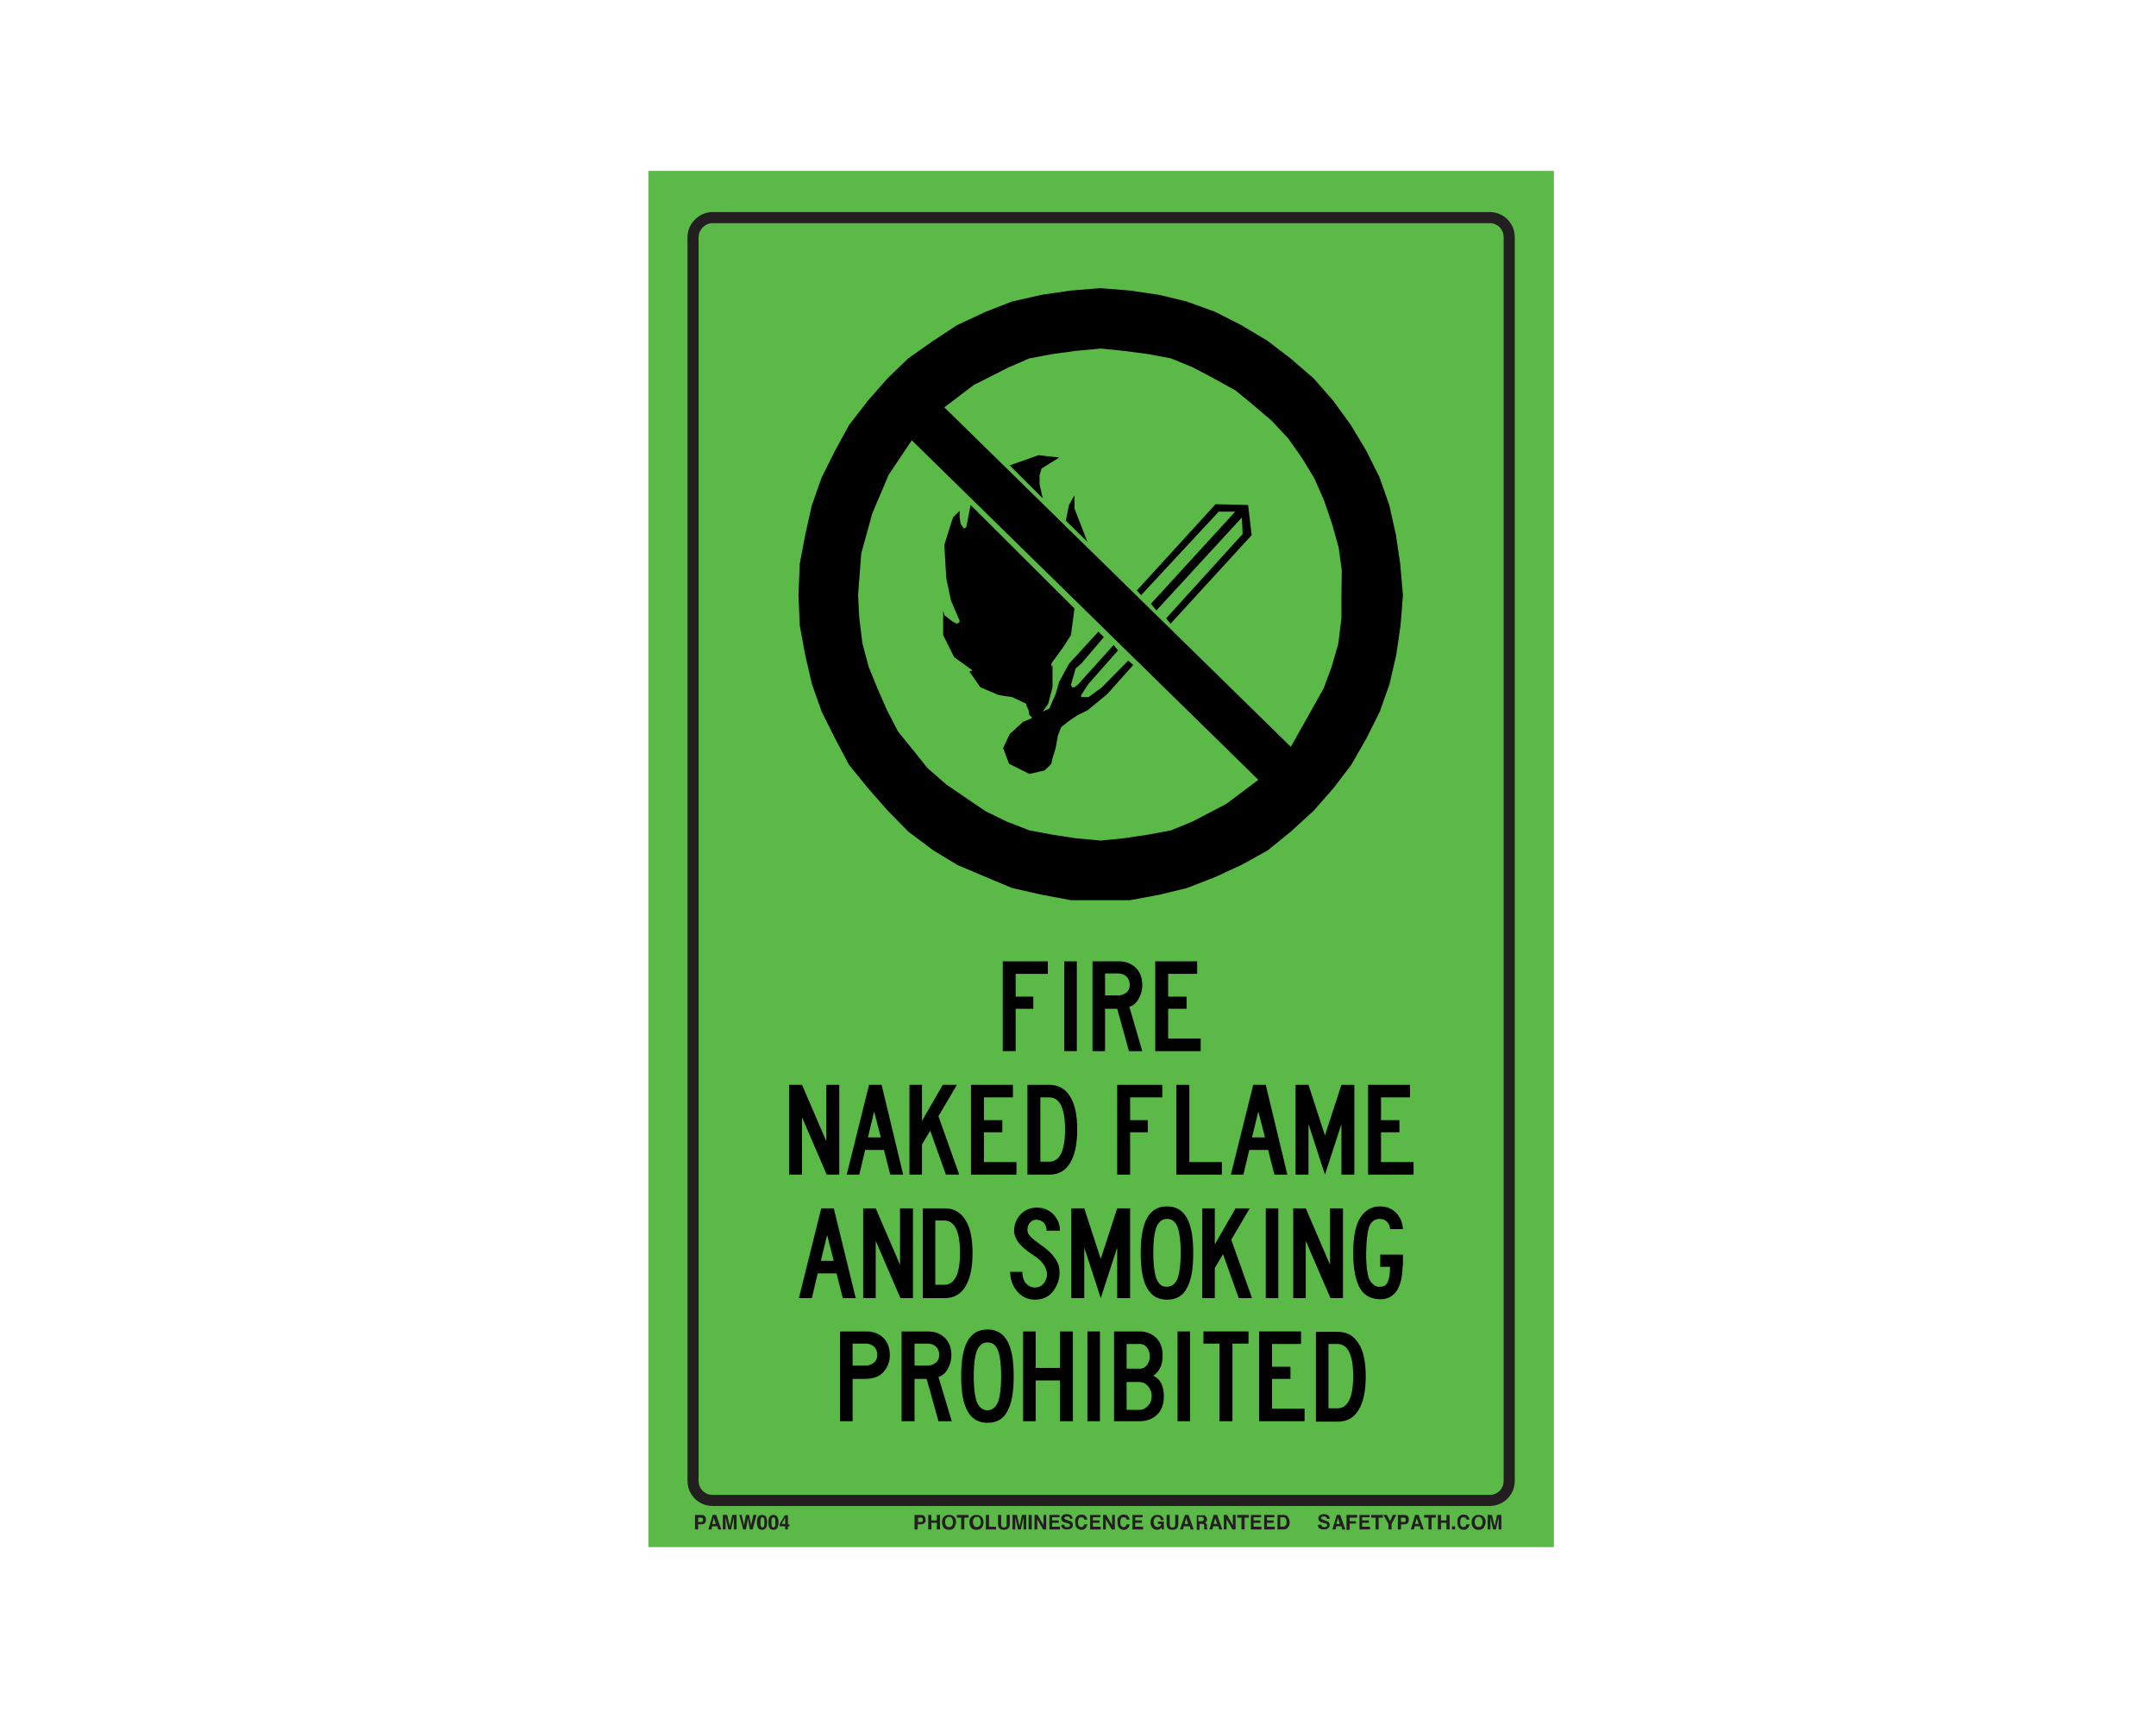 <?xml version="1.0" encoding="utf-8"?>
<!-- Generator: Adobe Illustrator 26.0.1, SVG Export Plug-In . SVG Version: 6.00 Build 0)  -->
<svg version="1.1" id="Layer_1" xmlns="http://www.w3.org/2000/svg" xmlns:xlink="http://www.w3.org/1999/xlink" x="0px" y="0px"
	 viewBox="0 0 550 437" style="enable-background:new 0 0 550 437;" xml:space="preserve">
<style type="text/css">
	.st0{fill:#5BBA47;}
	.st1{fill:none;stroke:#231F20;stroke-width:2.83;stroke-miterlimit:10;}
	.st2{enable-background:new    ;}
	.st3{fill:#231F20;}
	.st4{fill:none;}
</style>
<rect x="165.4" y="43.6" class="st0" width="231" height="351"/>
<path class="st1" d="M181.8,55.5H380c2.8,0,5,2.2,5,5v317.2c0,2.8-2.2,5-5,5H181.8c-2.8,0-5-2.2-5-5V60.5
	C176.8,57.8,179.1,55.5,181.8,55.5z"/>
<g class="st2">
	<path class="st3" d="M235.8,388.5c-0.2,0.2-0.5,0.3-0.9,0.3h-0.8v1.3h-0.8v-3.7h1.6c0.4,0,0.7,0.1,0.9,0.3c0.2,0.2,0.3,0.5,0.3,0.9
		C236.2,388,236.1,388.3,235.8,388.5z M235.3,387.2c-0.1-0.1-0.2-0.1-0.4-0.1h-0.7v1.1h0.7c0.2,0,0.3,0,0.4-0.1
		c0.1-0.1,0.1-0.2,0.1-0.4S235.4,387.2,235.3,387.2z"/>
	<path class="st3" d="M236.8,390.1v-3.7h0.8v1.4h1.4v-1.4h0.8v3.7H239v-1.7h-1.4v1.7H236.8z"/>
	<path class="st3" d="M243.3,389.8c-0.3,0.3-0.7,0.4-1.2,0.4s-0.9-0.1-1.2-0.4c-0.4-0.4-0.6-0.9-0.6-1.5c0-0.7,0.2-1.2,0.6-1.5
		c0.3-0.3,0.7-0.4,1.2-0.4s0.9,0.1,1.2,0.4c0.4,0.3,0.6,0.8,0.6,1.5C243.8,388.9,243.6,389.4,243.3,389.8z M242.8,389.2
		c0.2-0.2,0.3-0.5,0.3-1c0-0.4-0.1-0.7-0.3-1s-0.4-0.3-0.7-0.3c-0.3,0-0.5,0.1-0.7,0.3s-0.3,0.5-0.3,1c0,0.4,0.1,0.7,0.3,1
		c0.2,0.2,0.4,0.3,0.7,0.3C242.4,389.5,242.6,389.4,242.8,389.2z"/>
	<path class="st3" d="M247.1,386.4v0.7H246v3h-0.8v-3h-1.1v-0.7H247.1z"/>
	<path class="st3" d="M250.3,389.8c-0.3,0.3-0.7,0.4-1.2,0.4s-0.9-0.1-1.2-0.4c-0.4-0.4-0.6-0.9-0.6-1.5c0-0.7,0.2-1.2,0.6-1.5
		c0.3-0.3,0.7-0.4,1.2-0.4s0.9,0.1,1.2,0.4c0.4,0.3,0.6,0.8,0.6,1.5C250.9,388.9,250.7,389.4,250.3,389.8z M249.9,389.2
		c0.2-0.2,0.3-0.5,0.3-1c0-0.4-0.1-0.7-0.3-1s-0.4-0.3-0.7-0.3c-0.3,0-0.5,0.1-0.7,0.3s-0.3,0.5-0.3,1c0,0.4,0.1,0.7,0.3,1
		c0.2,0.2,0.4,0.3,0.7,0.3C249.4,389.5,249.7,389.4,249.9,389.2z"/>
	<path class="st3" d="M251.5,386.4h0.8v3h1.8v0.7h-2.6V386.4z"/>
	<path class="st3" d="M254.6,386.4h0.8v2.3c0,0.3,0,0.4,0.1,0.6c0.1,0.2,0.3,0.3,0.6,0.3c0.3,0,0.5-0.1,0.6-0.3
		c0.1-0.1,0.1-0.3,0.1-0.6v-2.3h0.8v2.3c0,0.4-0.1,0.7-0.2,0.9c-0.2,0.4-0.7,0.6-1.3,0.6c-0.6,0-1.1-0.2-1.3-0.6
		c-0.1-0.2-0.2-0.5-0.2-0.9V386.4z"/>
	<path class="st3" d="M260.7,386.4h1.1v3.7h-0.7v-2.5c0-0.1,0-0.2,0-0.3c0-0.1,0-0.2,0-0.3l-0.7,3.1h-0.7L259,387c0,0.1,0,0.2,0,0.3
		s0,0.2,0,0.3v2.5h-0.7v-3.7h1.1l0.7,2.9L260.7,386.4z"/>
	<path class="st3" d="M263.2,390.1h-0.8v-3.7h0.8V390.1z"/>
	<path class="st3" d="M263.9,386.4h0.8l1.5,2.6v-2.6h0.7v3.7h-0.8l-1.5-2.6v2.6h-0.7V386.4z"/>
	<path class="st3" d="M270.3,387h-1.9v0.8h1.7v0.6h-1.7v1h2v0.7h-2.7v-3.7h2.6V387z"/>
	<path class="st3" d="M271.5,388.9c0,0.2,0.1,0.3,0.1,0.4c0.1,0.2,0.3,0.2,0.7,0.2c0.2,0,0.3,0,0.4-0.1c0.2-0.1,0.3-0.2,0.3-0.4
		c0-0.1-0.1-0.2-0.2-0.3c-0.1-0.1-0.3-0.1-0.5-0.2l-0.4-0.1c-0.4-0.1-0.7-0.2-0.8-0.3c-0.2-0.2-0.4-0.4-0.4-0.8
		c0-0.3,0.1-0.6,0.4-0.8c0.2-0.2,0.6-0.3,1.1-0.3c0.4,0,0.7,0.1,1,0.3c0.3,0.2,0.4,0.5,0.4,0.9H273c0-0.2-0.1-0.4-0.3-0.5
		c-0.1-0.1-0.3-0.1-0.5-0.1c-0.2,0-0.4,0-0.5,0.1c-0.1,0.1-0.2,0.2-0.2,0.3c0,0.1,0.1,0.2,0.2,0.3c0.1,0,0.2,0.1,0.5,0.2l0.6,0.2
		c0.3,0.1,0.5,0.2,0.6,0.3c0.2,0.2,0.3,0.4,0.3,0.8c0,0.3-0.1,0.6-0.4,0.8c-0.3,0.2-0.6,0.3-1.1,0.3c-0.5,0-0.9-0.1-1.1-0.3
		c-0.3-0.2-0.4-0.5-0.4-0.9H271.5z"/>
	<path class="st3" d="M274.7,386.8c0.3-0.3,0.7-0.5,1.1-0.5c0.6,0,1.1,0.2,1.3,0.6c0.2,0.2,0.2,0.5,0.3,0.7h-0.8
		c0-0.2-0.1-0.3-0.2-0.4c-0.1-0.2-0.3-0.2-0.6-0.2c-0.3,0-0.5,0.1-0.6,0.3s-0.2,0.5-0.2,1s0.1,0.7,0.2,0.9c0.2,0.2,0.4,0.3,0.6,0.3
		c0.3,0,0.5-0.1,0.6-0.3c0.1-0.1,0.1-0.2,0.2-0.4h0.8c-0.1,0.4-0.2,0.7-0.5,1c-0.3,0.3-0.6,0.4-1,0.4c-0.5,0-0.9-0.2-1.2-0.5
		c-0.3-0.3-0.4-0.8-0.4-1.4C274.2,387.6,274.4,387.1,274.7,386.8z"/>
	<path class="st3" d="M280.7,387h-1.9v0.8h1.7v0.6h-1.7v1h2v0.7h-2.7v-3.7h2.6V387z"/>
	<path class="st3" d="M281.4,386.4h0.8l1.5,2.6v-2.6h0.7v3.7h-0.8l-1.5-2.6v2.6h-0.7V386.4z"/>
	<path class="st3" d="M285.5,386.8c0.3-0.3,0.7-0.5,1.1-0.5c0.6,0,1.1,0.2,1.3,0.6c0.2,0.2,0.2,0.5,0.3,0.7h-0.8
		c0-0.2-0.1-0.3-0.2-0.4c-0.1-0.2-0.3-0.2-0.6-0.2c-0.3,0-0.5,0.1-0.6,0.3s-0.2,0.5-0.2,1s0.1,0.7,0.2,0.9c0.2,0.2,0.4,0.3,0.6,0.3
		c0.3,0,0.5-0.1,0.6-0.3c0.1-0.1,0.1-0.2,0.2-0.4h0.8c-0.1,0.4-0.2,0.7-0.5,1c-0.3,0.3-0.6,0.4-1,0.4c-0.5,0-0.9-0.2-1.2-0.5
		c-0.3-0.3-0.4-0.8-0.4-1.4C285,387.6,285.1,387.1,285.5,386.8z"/>
	<path class="st3" d="M291.5,387h-1.9v0.8h1.7v0.6h-1.7v1h2v0.7h-2.7v-3.7h2.6V387z"/>
	<path class="st3" d="M296.1,387.5c-0.1-0.3-0.2-0.4-0.4-0.5c-0.1-0.1-0.3-0.1-0.4-0.1c-0.3,0-0.5,0.1-0.7,0.3s-0.3,0.6-0.3,1
		c0,0.5,0.1,0.8,0.3,1c0.2,0.2,0.4,0.3,0.7,0.3c0.3,0,0.5-0.1,0.6-0.2c0.2-0.1,0.3-0.3,0.3-0.6h-0.8v-0.6h1.5v2h-0.5l-0.1-0.5
		c-0.1,0.2-0.3,0.3-0.4,0.4c-0.2,0.1-0.5,0.2-0.7,0.2c-0.5,0-0.9-0.2-1.2-0.5c-0.3-0.3-0.5-0.8-0.5-1.4c0-0.6,0.2-1.1,0.5-1.4
		c0.3-0.4,0.8-0.5,1.3-0.5c0.5,0,0.8,0.1,1.1,0.4c0.3,0.2,0.4,0.5,0.5,0.9H296.1z"/>
	<path class="st3" d="M297.6,386.4h0.8v2.3c0,0.3,0,0.4,0.1,0.6c0.1,0.2,0.3,0.3,0.6,0.3c0.3,0,0.5-0.1,0.6-0.3
		c0.1-0.1,0.1-0.3,0.1-0.6v-2.3h0.8v2.3c0,0.4-0.1,0.7-0.2,0.9c-0.2,0.4-0.7,0.6-1.3,0.6c-0.6,0-1.1-0.2-1.3-0.6
		c-0.1-0.2-0.2-0.5-0.2-0.9V386.4z"/>
	<path class="st3" d="M302.3,386.4h0.9l1.3,3.7h-0.8l-0.2-0.8H302l-0.2,0.8H301L302.3,386.4z M302.2,388.7h0.9l-0.5-1.5L302.2,388.7
		z"/>
	<path class="st3" d="M307.3,386.5c0.1,0.1,0.2,0.1,0.3,0.3c0.1,0.1,0.1,0.2,0.2,0.3c0,0.1,0.1,0.2,0.1,0.4c0,0.2,0,0.3-0.1,0.5
		c-0.1,0.2-0.2,0.3-0.4,0.4c0.2,0.1,0.3,0.2,0.4,0.3c0.1,0.1,0.1,0.3,0.1,0.6v0.2c0,0.2,0,0.3,0,0.3c0,0.1,0.1,0.2,0.1,0.2v0.1h-0.8
		c0-0.1,0-0.1,0-0.2c0-0.1,0-0.2,0-0.3l0-0.3c0-0.2,0-0.4-0.1-0.5c-0.1-0.1-0.2-0.1-0.4-0.1h-0.7v1.5h-0.7v-3.7h1.8
		C306.9,386.4,307.1,386.4,307.3,386.5z M305.7,387v1h0.8c0.2,0,0.3,0,0.4-0.1c0.1-0.1,0.2-0.2,0.2-0.4c0-0.2-0.1-0.4-0.2-0.5
		c-0.1,0-0.2-0.1-0.4-0.1H305.7z"/>
	<path class="st3" d="M309.6,386.4h0.9l1.3,3.7H311l-0.2-0.8h-1.3l-0.2,0.8h-0.8L309.6,386.4z M309.6,388.7h0.9l-0.5-1.5
		L309.6,388.7z"/>
	<path class="st3" d="M312.2,386.4h0.8l1.5,2.6v-2.6h0.7v3.7h-0.8l-1.5-2.6v2.6h-0.7V386.4z"/>
	<path class="st3" d="M318.6,386.4v0.7h-1.1v3h-0.8v-3h-1.1v-0.7H318.6z"/>
	<path class="st3" d="M321.7,387h-1.9v0.8h1.7v0.6h-1.7v1h2v0.7h-2.7v-3.7h2.6V387z"/>
	<path class="st3" d="M325.1,387h-1.9v0.8h1.7v0.6h-1.7v1h2v0.7h-2.7v-3.7h2.6V387z"/>
	<path class="st3" d="M328,386.5c0.3,0.1,0.5,0.2,0.6,0.5c0.1,0.2,0.2,0.4,0.3,0.6c0,0.2,0.1,0.4,0.1,0.6c0,0.5-0.1,0.9-0.3,1.2
		c-0.3,0.5-0.7,0.7-1.2,0.7h-1.6v-3.7h1.6C327.6,386.4,327.8,386.4,328,386.5z M326.6,387v2.4h0.7c0.4,0,0.6-0.2,0.8-0.5
		c0.1-0.2,0.1-0.4,0.1-0.7c0-0.4-0.1-0.7-0.2-0.9c-0.1-0.2-0.3-0.3-0.7-0.3H326.6z"/>
</g>
<g class="st2">
	<path class="st3" d="M337.1,388.9c0,0.2,0.1,0.3,0.1,0.4c0.1,0.2,0.3,0.2,0.7,0.2c0.2,0,0.3,0,0.4-0.1c0.2-0.1,0.3-0.2,0.3-0.4
		c0-0.1-0.1-0.2-0.2-0.3c-0.1-0.1-0.3-0.1-0.5-0.2l-0.4-0.1c-0.4-0.1-0.7-0.2-0.8-0.3c-0.2-0.2-0.4-0.4-0.4-0.8
		c0-0.3,0.1-0.6,0.4-0.8c0.2-0.2,0.6-0.3,1.1-0.3c0.4,0,0.7,0.1,1,0.3c0.3,0.2,0.4,0.5,0.4,0.9h-0.7c0-0.2-0.1-0.4-0.3-0.5
		c-0.1-0.1-0.3-0.1-0.5-0.1c-0.2,0-0.4,0-0.5,0.1c-0.1,0.1-0.2,0.2-0.2,0.3c0,0.1,0.1,0.2,0.2,0.3c0.1,0,0.2,0.1,0.5,0.2l0.6,0.2
		c0.3,0.1,0.5,0.2,0.6,0.3c0.2,0.2,0.3,0.4,0.3,0.8c0,0.3-0.1,0.6-0.4,0.8c-0.3,0.2-0.6,0.3-1.1,0.3c-0.5,0-0.9-0.1-1.1-0.3
		c-0.3-0.2-0.4-0.5-0.4-0.9H337.1z"/>
	<path class="st3" d="M341,386.4h0.9l1.3,3.7h-0.8l-0.2-0.8h-1.3l-0.2,0.8h-0.8L341,386.4z M340.9,388.7h0.9l-0.5-1.5L340.9,388.7z"
		/>
	<path class="st3" d="M343.6,386.4h2.6v0.7h-1.9v0.9h1.6v0.6h-1.6v1.6h-0.8V386.4z"/>
	<path class="st3" d="M349.4,387h-1.9v0.8h1.7v0.6h-1.7v1h2v0.7h-2.7v-3.7h2.6V387z"/>
	<path class="st3" d="M352.8,386.4v0.7h-1.1v3h-0.8v-3h-1.1v-0.7H352.8z"/>
	<path class="st3" d="M355.3,386.4h0.9l-1.2,2.3v1.4h-0.8v-1.4l-1.3-2.3h0.9l0.8,1.6L355.3,386.4z"/>
	<path class="st3" d="M359.1,388.5c-0.2,0.2-0.5,0.3-0.9,0.3h-0.8v1.3h-0.8v-3.7h1.6c0.4,0,0.7,0.1,0.9,0.3c0.2,0.2,0.3,0.5,0.3,0.9
		C359.4,388,359.3,388.3,359.1,388.5z M358.5,387.2c-0.1-0.1-0.2-0.1-0.4-0.1h-0.7v1.1h0.7c0.2,0,0.3,0,0.4-0.1
		c0.1-0.1,0.1-0.2,0.1-0.4S358.6,387.2,358.5,387.2z"/>
	<path class="st3" d="M361,386.4h0.9l1.3,3.7h-0.8l-0.2-0.8h-1.3l-0.2,0.8h-0.8L361,386.4z M361,388.7h0.9l-0.5-1.5L361,388.7z"/>
	<path class="st3" d="M366.3,386.4v0.7h-1.1v3h-0.8v-3h-1.1v-0.7H366.3z"/>
	<path class="st3" d="M366.8,390.1v-3.7h0.8v1.4h1.4v-1.4h0.8v3.7H369v-1.7h-1.4v1.7H366.8z"/>
	<path class="st3" d="M370.4,389.3h0.8v0.8h-0.8V389.3z"/>
	<path class="st3" d="M372.2,386.8c0.3-0.3,0.7-0.5,1.1-0.5c0.6,0,1.1,0.2,1.3,0.6c0.2,0.2,0.2,0.5,0.3,0.7h-0.8
		c0-0.2-0.1-0.3-0.2-0.4c-0.1-0.2-0.3-0.2-0.6-0.2c-0.3,0-0.5,0.1-0.6,0.3s-0.2,0.5-0.2,1s0.1,0.7,0.2,0.9c0.2,0.2,0.4,0.3,0.6,0.3
		c0.3,0,0.5-0.1,0.6-0.3c0.1-0.1,0.1-0.2,0.2-0.4h0.8c-0.1,0.4-0.2,0.7-0.5,1c-0.3,0.3-0.6,0.4-1,0.4c-0.5,0-0.9-0.2-1.2-0.5
		c-0.3-0.3-0.4-0.8-0.4-1.4C371.7,387.6,371.9,387.1,372.2,386.8z"/>
	<path class="st3" d="M378.4,389.8c-0.3,0.3-0.7,0.4-1.2,0.4s-0.9-0.1-1.2-0.4c-0.4-0.4-0.6-0.9-0.6-1.5c0-0.7,0.2-1.2,0.6-1.5
		c0.3-0.3,0.7-0.4,1.2-0.4s0.9,0.1,1.2,0.4c0.4,0.3,0.6,0.8,0.6,1.5C378.9,388.9,378.7,389.4,378.4,389.8z M377.9,389.2
		c0.2-0.2,0.3-0.5,0.3-1c0-0.4-0.1-0.7-0.3-1s-0.4-0.3-0.7-0.3c-0.3,0-0.5,0.1-0.7,0.3s-0.3,0.5-0.3,1c0,0.4,0.1,0.7,0.3,1
		c0.2,0.2,0.4,0.3,0.7,0.3C377.5,389.5,377.7,389.4,377.9,389.2z"/>
	<path class="st3" d="M381.9,386.4h1.1v3.7h-0.7v-2.5c0-0.1,0-0.2,0-0.3c0-0.1,0-0.2,0-0.3l-0.7,3.1h-0.7l-0.7-3.1
		c0,0.1,0,0.2,0,0.3s0,0.2,0,0.3v2.5h-0.7v-3.7h1.1l0.7,2.9L381.9,386.4z"/>
</g>
<g class="st2">
	<path class="st3" d="M179.8,388.5c-0.2,0.2-0.5,0.3-0.9,0.3h-0.8v1.3h-0.8v-3.7h1.6c0.4,0,0.7,0.1,0.9,0.3c0.2,0.2,0.3,0.5,0.3,0.9
		C180.1,388,180,388.3,179.8,388.5z M179.2,387.2c-0.1-0.1-0.2-0.1-0.4-0.1h-0.7v1.1h0.7c0.2,0,0.3,0,0.4-0.1
		c0.1-0.1,0.1-0.2,0.1-0.4S179.3,387.2,179.2,387.2z"/>
	<path class="st3" d="M181.8,386.4h0.9l1.3,3.7h-0.8l-0.2-0.8h-1.3l-0.2,0.8h-0.8L181.8,386.4z M181.7,388.7h0.9l-0.5-1.5
		L181.7,388.7z"/>
	<path class="st3" d="M186.8,386.4h1.1v3.7h-0.7v-2.5c0-0.1,0-0.2,0-0.3c0-0.1,0-0.2,0-0.3l-0.7,3.1h-0.7l-0.7-3.1
		c0,0.1,0,0.2,0,0.3c0,0.1,0,0.2,0,0.3v2.5h-0.7v-3.7h1.1l0.7,2.9L186.8,386.4z"/>
	<path class="st3" d="M189.2,386.4l0.5,2.1l0.1,0.6l0.1-0.6l0.4-2.1h0.8l0.4,2.1l0.1,0.6l0.1-0.6l0.5-2.1h0.8l-1,3.7h-0.7l-0.4-2.2
		l-0.1-0.7l-0.1,0.7l-0.4,2.2h-0.7l-1-3.7H189.2z"/>
	<path class="st3" d="M195.4,386.9c0.2,0.3,0.3,0.8,0.3,1.4s-0.1,1.1-0.3,1.4s-0.5,0.5-1,0.5s-0.8-0.2-1-0.5s-0.3-0.8-0.3-1.4
		s0.1-1.1,0.3-1.4s0.5-0.5,1-0.5S195.3,386.6,195.4,386.9z M194.1,389.3c0.1,0.2,0.2,0.3,0.4,0.3s0.3-0.1,0.4-0.3s0.1-0.5,0.1-1
		c0-0.4,0-0.8-0.1-1c-0.1-0.2-0.2-0.3-0.4-0.3s-0.3,0.1-0.4,0.3c-0.1,0.2-0.1,0.5-0.1,1C194,388.7,194,389,194.1,389.3z"/>
	<path class="st3" d="M198.3,386.9c0.2,0.3,0.3,0.8,0.3,1.4s-0.1,1.1-0.3,1.4s-0.5,0.5-1,0.5s-0.8-0.2-1-0.5s-0.3-0.8-0.3-1.4
		s0.1-1.1,0.3-1.4s0.5-0.5,1-0.5S198.1,386.6,198.3,386.9z M196.9,389.3c0.1,0.2,0.2,0.3,0.4,0.3s0.3-0.1,0.4-0.3s0.1-0.5,0.1-1
		c0-0.4,0-0.8-0.1-1c-0.1-0.2-0.2-0.3-0.4-0.3s-0.3,0.1-0.4,0.3c-0.1,0.2-0.1,0.5-0.1,1C196.8,388.7,196.8,389,196.9,389.3z"/>
	<path class="st3" d="M201.4,389.3H201v0.8h-0.7v-0.8h-1.4v-0.6l1.3-2.2h0.8v2.3h0.4V389.3z M200.3,388.7v-1.6l-0.9,1.6H200.3z"/>
</g>
<g class="st2">
	<path d="M267.4,248.4h-8.3v5.8h4.5v3.1h-4.5v10.8h-3.3v-22.9h11.5V248.4z"/>
	<path d="M274.7,268.1h-3.2v-22.9h3.2V268.1z"/>
	<path d="M291.4,268.1h-3.4l-3-10.8h-3.1v10.8h-3.2v-22.9h6.8c1.8,0,3.2,0.6,4.3,1.7c1.1,1.1,1.6,2.6,1.6,4.4c0,1.2-0.3,2.3-0.9,3.4
		c-0.6,1.1-1.4,1.8-2.4,2.1L291.4,268.1z M288.2,251.2c0-0.9-0.3-1.5-0.8-2.1c-0.5-0.5-1.3-0.8-2.1-0.8h-3.4v5.6h3.4
		c0.8,0,1.5-0.3,2.1-0.8C287.9,252.7,288.2,252,288.2,251.2z"/>
	<path d="M306.2,268.1h-11.5v-22.9h10.7v3.2h-7.4v5.8h4.7v3.1h-4.7v7.6h8.3V268.1z"/>
</g>
<g class="st2">
	<path d="M214,299.6h-3.1l-6.3-14.6v14.6h-3.3v-22.9h3.3l6.2,14.4v-14.4h3.3V299.6z"/>
	<path d="M230.4,299.6h-3.3l-1.6-6.3h-4.8l-1.5,6.3h-3.2l5.7-22.9h3.2L230.4,299.6z M224.7,290.1l-1.7-6.6l-1.6,6.6H224.7z"/>
	<path d="M244.7,299.6h-3.4l-4-11.2l-2.1,3.5v7.7H232v-22.9h3.2v9.2l5.3-9.2h3.6l-4.7,8L244.7,299.6z"/>
	<path d="M259.2,299.6h-11.5v-22.9h10.7v3.2h-7.4v5.8h4.7v3.1h-4.7v7.6h8.3V299.6z"/>
	<path d="M274.8,288.1c0,3.7-0.6,6.5-1.8,8.5c-1.2,2-2.9,3-5.3,3h-5.6v-22.9h5.6c2.3,0,4.1,1,5.3,3
		C274.2,281.6,274.8,284.4,274.8,288.1z M271.7,288.1c0-2.9-0.4-5-1.1-6.3s-1.7-1.9-2.9-1.9h-2.3v8.2v8.2h2.3c1.2,0,2.2-0.6,2.9-1.9
		S271.7,291,271.7,288.1z"/>
	<path d="M296.6,279.9h-8.3v5.8h4.5v3.1h-4.5v10.8H285v-22.9h11.5V279.9z"/>
	<path d="M311.6,299.6h-11.5v-22.9h3.3v19.7h8.3V299.6z"/>
	<path d="M328.4,299.6h-3.3l-1.6-6.3h-4.8l-1.5,6.3h-3.2l5.7-22.9h3.2L328.4,299.6z M322.7,290.1l-1.7-6.6l-1.6,6.6H322.7z"/>
	<path d="M345.5,299.6h-3.3v-12.9l-4.2,12.9l-4.2-12.9v12.9h-3.3v-22.9h3.3l4.2,12.9l4.2-12.9h3.3V299.6z"/>
	<path d="M360.6,299.6H349v-22.9h10.7v3.2h-7.4v5.8h4.7v3.1h-4.7v7.6h8.3V299.6z"/>
</g>
<g class="st2">
	<path d="M218.3,331.1h-3.3l-1.6-6.3h-4.8l-1.5,6.3h-3.3l5.7-22.9h3.2L218.3,331.1z M212.7,321.6L211,315l-1.6,6.6H212.7z"/>
	<path d="M232.8,331.1h-3.1l-6.3-14.6v14.6h-3.2v-22.9h3.2l6.2,14.4v-14.4h3.3V331.1z"/>
	<path d="M248.1,319.6c0,3.7-0.6,6.5-1.8,8.5c-1.2,2-2.9,3-5.3,3h-5.6v-22.9h5.6c2.3,0,4.1,1,5.3,3
		C247.5,313.1,248.1,315.9,248.1,319.6z M244.9,319.5c0-2.9-0.4-5-1.1-6.3c-0.7-1.3-1.7-1.9-2.9-1.9h-2.3v8.2v8.2h2.3
		c1.2,0,2.2-0.6,2.9-1.9C244.5,324.6,244.9,322.5,244.9,319.5z"/>
	<path d="M270.3,324.6c0,1.8-0.6,3.4-1.7,4.8c-1.1,1.4-2.6,2.1-4.6,2.1c-1.8,0-3.3-0.7-4.5-2.1c-1.2-1.4-1.8-3.1-1.8-5h3.1
		c0,1.2,0.3,2.2,0.9,2.9c0.6,0.7,1.4,1.1,2.3,1.1c0.9,0,1.6-0.3,2.2-1c0.6-0.7,0.9-1.5,0.9-2.4c0-0.8-0.3-1.5-0.8-2.4
		c-0.5-0.8-1.5-1.7-2.9-2.6c-1.6-1-2.8-2.1-3.6-3.1c-0.7-1-1.1-2-1.1-2.9c0-1.6,0.5-3,1.6-4.2c1.1-1.2,2.4-1.7,4.1-1.8
		c1.7,0,3.2,0.6,4.3,1.7c1.1,1.2,1.7,2.5,1.7,4.2H267c0-0.9-0.3-1.6-0.8-2.1c-0.6-0.5-1.2-0.7-1.8-0.7c-0.7,0-1.3,0.3-1.7,0.8
		c-0.4,0.5-0.6,1.1-0.6,1.9c0,0.5,0.2,0.9,0.6,1.4c0.4,0.5,1.2,1.1,2.5,2.1c1.8,1.2,3.1,2.4,3.9,3.6
		C269.9,321.9,270.3,323.2,270.3,324.6z"/>
	<path d="M288.3,331.1H285v-12.9l-4.2,12.9l-4.2-12.9v12.9h-3.3v-22.9h3.3l4.2,12.9l4.2-12.9h3.3V331.1z"/>
	<path d="M297.7,331.5c-2.3,0-4-1-5.1-3c-1.1-2-1.6-4.9-1.6-8.9c0-3.9,0.5-6.9,1.6-8.9c1.1-2,2.8-3,5.1-3c2.3,0,4,1,5.1,3
		c1.1,2,1.6,4.9,1.6,8.9c0,4-0.5,6.9-1.6,8.9C301.8,330.5,300.1,331.5,297.7,331.5z M297.7,328.2c1.2,0,2.1-0.7,2.7-2.1
		c0.5-1.4,0.8-3.6,0.8-6.6c0-3-0.3-5.1-0.8-6.5c-0.5-1.4-1.4-2.1-2.7-2.1c-1.2,0-2.1,0.7-2.7,2.1c-0.5,1.4-0.8,3.5-0.8,6.5
		c0,3,0.3,5.2,0.8,6.6C295.6,327.6,296.5,328.3,297.7,328.2z"/>
	<path d="M319.4,331.1h-3.4l-4-11.2l-2.1,3.5v7.7h-3.2v-22.9h3.2v9.2l5.3-9.2h3.6l-4.7,8L319.4,331.1z"/>
	<path d="M326.1,331.1h-3.2v-22.9h3.2V331.1z"/>
	<path d="M342.5,331.1h-3.1l-6.3-14.6v14.6h-3.2v-22.9h3.2l6.2,14.4v-14.4h3.3V331.1z"/>
	<path d="M357.8,322.9c0,2.6-0.5,4.7-1.4,6.2c-1,1.5-2.4,2.3-4.2,2.3c-2.3,0-4.1-0.9-5.2-2.7s-1.8-4.9-1.8-9.1c0-4.4,0.7-7.5,2-9.3
		s2.9-2.6,4.8-2.6c1.6,0,3,0.5,4.1,1.6c1.1,1.1,1.7,2.5,1.8,4.2h-3.3c0-0.8-0.3-1.4-0.8-1.9c-0.5-0.5-1.1-0.7-1.9-0.7
		c-0.9,0-1.7,0.4-2.3,1.3s-1,3.3-1.1,7.4c0,3.8,0.4,6.2,1.1,7.2c0.7,1,1.5,1.5,2.5,1.4c0.9,0,1.5-0.3,1.9-1.2
		c0.4-0.8,0.6-2.1,0.6-3.9h-2.5V320h5.8V322.9z"/>
</g>
<g class="st2">
	<path d="M220.6,351.7h-3.1v10.8h-3.2v-22.9h6.8c1.8,0,3.2,0.6,4.3,1.7s1.6,2.6,1.6,4.4c0,1.6-0.6,3.1-1.6,4.2
		C224.4,351.1,222.8,351.7,220.6,351.7z M223.8,345.6c0-0.9-0.3-1.6-0.8-2.1c-0.5-0.5-1.3-0.8-2.1-0.8h-3.4v5.6h3.4
		c0.8,0,1.5-0.3,2.1-0.8C223.5,347.1,223.8,346.4,223.8,345.6z"/>
	<path d="M242.8,362.5h-3.4l-3-10.8h-3.1v10.8H230v-22.9h6.8c1.8,0,3.2,0.6,4.3,1.7s1.6,2.6,1.6,4.4c0,1.2-0.3,2.3-0.9,3.4
		c-0.6,1.1-1.4,1.8-2.4,2.1L242.8,362.5z M239.6,345.6c0-0.9-0.3-1.6-0.8-2.1c-0.5-0.5-1.3-0.8-2.1-0.8h-3.4v5.6h3.4
		c0.8,0,1.5-0.3,2.1-0.8C239.3,347.1,239.6,346.4,239.6,345.6z"/>
	<path d="M251.9,362.9c-2.3,0-4-1-5.1-3c-1.1-2-1.6-4.9-1.6-8.9c0-3.9,0.5-6.9,1.6-8.9c1.1-2,2.8-3,5.1-3c2.3,0,4,1,5.1,3
		c1.1,2,1.6,4.9,1.6,8.9c0,4-0.5,6.9-1.6,8.9C256,361.9,254.3,362.9,251.9,362.9z M251.9,359.7c1.2,0,2.1-0.7,2.7-2.1
		c0.5-1.4,0.8-3.6,0.8-6.6c0-3-0.3-5.1-0.8-6.5c-0.5-1.4-1.4-2.1-2.7-2.1c-1.2,0-2.1,0.7-2.7,2.1c-0.5,1.4-0.8,3.5-0.8,6.5
		c0,3,0.3,5.2,0.8,6.6C249.8,359,250.7,359.7,251.9,359.7z"/>
	<path d="M273.7,362.5h-3.3v-10.4h-6.2v10.4H261v-22.9h3.2v9.3h6.2v-9.3h3.3V362.5z"/>
	<path d="M280.6,362.5h-3.2v-22.9h3.2V362.5z"/>
	<path d="M296.9,356.1c0,2.1-0.6,3.7-1.8,4.8s-2.7,1.6-4.4,1.6h-6.5v-22.9h6.5c1.8,0,3.2,0.6,4.3,1.7c1.1,1.1,1.6,2.6,1.6,4.5
		c0,2.3-0.8,4-2.4,5.1C296,351.7,296.9,353.5,296.9,356.1z M293.8,356.1c0-1-0.3-1.8-0.9-2.5s-1.3-1.1-2.3-1.1h-3.2v7.1h3.3
		c0.9,0,1.6-0.4,2.2-1.1C293.5,357.9,293.8,357.1,293.8,356.1z M293.3,345.8c0-0.9-0.3-1.6-0.8-2.2c-0.5-0.6-1.1-0.8-1.7-0.8h-3.4
		v6.3h3.4c0.7,0,1.3-0.3,1.8-0.9C293.1,347.4,293.4,346.7,293.3,345.8z"/>
	<path d="M303.6,362.5h-3.2v-22.9h3.2V362.5z"/>
	<path d="M318.5,342.7h-4.1v19.8h-3.3v-19.8h-4.1v-3.1h11.5V342.7z"/>
	<path d="M332.7,362.5h-11.5v-22.9h10.7v3.2h-7.4v5.8h4.7v3.1h-4.7v7.6h8.3V362.5z"/>
	<path d="M348.4,351.1c0,3.7-0.6,6.5-1.8,8.5c-1.2,2-2.9,3-5.3,3h-5.6v-22.9h5.6c2.3,0,4.1,1,5.3,3
		C347.8,344.5,348.4,347.4,348.4,351.1z M345.2,351c0-2.9-0.4-5-1.1-6.3s-1.7-1.9-2.9-1.9h-2.3v8.2v8.2h2.3c1.2,0,2.2-0.6,2.9-1.9
		C344.8,356,345.2,353.9,345.2,351z"/>
</g>
<path class="st4" d="M339.6,133.7l-2-5.9l-2.5-5.7l-3-5.1l-3.6-5.1l-4.2-4.5l-4.7-4l-4.5-3.7l-5.6-3.1l-5.3-2.8l-5.6-2.3l-5.9-1.1
	l-6.1-0.8l-5.9-0.6l-6.4,0.6l-5.9,0.8l-5.9,1.1l-5.3,2.3l-8.9,4.5l-7.5,5.7l88.4,86.6l8.4-15l2-5.4l1.7-5.9l0.8-6.5v-12.2l-0.8-5.9
	L339.6,133.7z M266,127.1l-8.4-8.5l7.3-2.6l5.3,0.6l-4.5,2.8l-0.5,1.7v2.3L266,127.1z M271.9,132.8l0.8-4l1.4-2.6v3.4l3.4,8.5
	L271.9,132.8z M298.6,159.1l-1.1-1.4l19.5-21.5l-0.3-4.2L295,155.7l-1.4-1.7l21.5-23.5h-4.2l-19.8,21.2l-1.1-1.1l20.1-22.1l8.4,0.3
	l0.8,7.6L298.6,159.1z"/>
<path class="st4" d="M226.7,121.2l-4.2,9.9l-2.8,10.2l-0.8,10.5l0.3,5.9l0.8,6.5l1.7,5.9l2.2,5.4l2.5,5.7l2.8,5.4l3.9,4.8l3.6,4.6
	l4.7,4.2l5,3.4l5,3.4l5.3,2.6l5.9,2.3l5.9,1.1l5.9,0.9l6.4,0.6l5.9-0.6l6.1-0.9l5.9-1.1l5.6-2.3l8.6-4.5l8.1-5.9l-88.4-86.6
	L226.7,121.2z M240.6,155.7l0.3,1.1l2.2,1.7l1.1,0.6l0.6-0.6v-0.3l-2.2-5.1l-1.1-5.7l-0.6-8.5l1.4-4.5l0.8-2.6l1.7-1.7v1.7l0.3,1.7
	l0.8,1.1l0.6-0.3l1.1-5.7l26.5,26.3l-0.8,6.8l-2.2,3.4l-2.5,3.4l-0.3,0.6v0.9l0.3-0.6v5.7l-1.1,4.2l-1.4,2l1.7-0.9l1.7-3.7l0.8-3.1
	l2.5-4.5l7.5-8.2l1.4,1.4l-5.9,6.8l-1.4,1.1l-1.1,4.2l0.3,0.6h0.6l0.8-0.6l9.2-10.2l1.1,1.4l-7.5,8.5l-2,2.8v0.6h2l3.4-2.6l6.7-6.8
	l1.4,1.1l-6.7,7.3l-3.4,2.8l-1.7,1.4l-2.5,1.1l-2.5,1.7l-1.7,1.4l-0.8,2l-0.6,3.4l-0.8,2.6l-0.3,1.4l-1.7,1.7l-3.9,0.9l-5.3-2.5
	l-1.4-4l1.7-3.7l3.4-3.1l2.2-0.9v-0.3l-0.6-0.6l-0.3-1.1l-0.6-1.4v-0.3l-3.6-1.7l-3.3-0.6l-4.8-2l-2.8-4l0.8-0.3l-4.7-3.4l-2.8-5.6
	V155.7z"/>
<polygon points="274.1,126.3 272.7,128.8 271.9,132.8 277.4,138.2 274.1,129.7 "/>
<polygon points="265.7,119.5 270.2,116.7 264.9,116.1 257.6,118.7 266,127.1 265.2,123.5 265.2,121.2 "/>
<polygon points="310.1,128.6 290,150.6 291.1,151.8 310.9,130.5 315.1,130.5 293.6,154 295,155.7 316.8,132 317,136.2 297.5,157.7 
	298.6,159.1 319.3,136.5 318.4,128.8 "/>
<path d="M357.2,143.8l-1.1-7.4l-1.7-7.6l-2.5-7.1l-3.4-6.8l-3.9-6.5l-4.5-6.2l-5-5.7l-5.9-5.1l-5.9-4.5l-6.7-4l-6.7-3.4l-7.2-2.6
	l-7-1.7l-7.5-1.1l-7.5-0.6l-7.5,0.6l-7.5,1.1l-7.5,1.7l-6.7,2.6l-7.3,3.4l-6.1,4l-6.4,4.5l-5.3,5.1l-5,5.7l-4.8,6.2L213,115
	l-3.4,6.8l-2.5,7.1l-1.7,7.6l-1.4,7.4l-0.3,7.9l0.3,7.6l1.4,7.6l1.7,7.4l2.5,7.1l3.4,6.8l3.6,6.8l4.8,5.9l5,5.7l5.3,5.4l6.4,4.8
	l6.1,3.7l7.3,3.1l6.7,2.8l7.5,1.7l7.5,1.4h15.1l7.5-1.4l7-1.7l7.2-2.8l6.7-3.1l6.7-3.7l5.9-4.8l5.9-5.4l5-5.7l4.5-5.9l3.9-6.8
	l3.4-6.8l2.5-7.1l1.7-7.4l1.1-7.6l0.6-7.6L357.2,143.8z M312.9,205l-8.6,4.5l-5.6,2.3l-5.9,1.1l-6.1,0.9l-5.9,0.6l-6.4-0.6l-5.9-0.9
	l-5.9-1.1l-5.9-2.3l-5.3-2.6l-5-3.4l-5-3.4l-4.8-4.2l-3.6-4.5l-3.9-4.8l-2.8-5.4l-2.5-5.7l-2.2-5.4l-1.6-6l-0.8-6.5l-0.3-5.9
	l0.8-10.5l2.8-10.2l4.2-9.9l5.9-8.8l88.4,86.6L312.9,205z M342.2,151.8v5.9l-0.8,6.5l-1.7,5.9l-2,5.4l-8.4,15l-88.4-86.6l7.5-5.7
	l8.9-4.5l5.3-2.3l5.9-1.1l5.9-0.8l6.4-0.6l5.9,0.6l6.1,0.8l5.9,1.1l5.6,2.3l5.3,2.8l5.6,3.1l4.5,3.7l4.7,4l4.2,4.5l3.6,5.1l3.1,5.1
	l2.5,5.7l2,5.9l1.7,6l0.8,5.9L342.2,151.8z"/>
<polygon points="248.1,171 247.3,171.3 250.1,175.3 254.8,177.3 258.2,177.8 261.8,179.5 261.8,179.8 262.4,181.2 262.6,182.4 
	263.2,182.9 263.2,183.2 261,184.1 257.6,187.2 255.9,190.8 257.4,194.8 262.6,197.4 266.5,196.5 268.2,194.8 268.5,193.4 
	269.3,190.8 269.9,187.5 270.7,185.5 272.4,184.1 274.9,182.4 277.4,181.2 279.1,179.8 282.5,177 289.1,169.6 287.8,168.5 
	281.1,175.3 277.7,177.8 276.6,177.8 275.8,177.8 275.8,177.3 277.7,174.4 285.2,165.9 284.1,164.5 274.9,174.7 274.1,175.3 
	273.5,175.3 273.2,174.7 274.4,170.5 275.8,169.3 281.6,162.5 280.2,161.1 272.7,169.3 270.2,173.9 269.3,177 267.7,180.7 
	266,181.5 267.4,179.5 268.5,175.3 268.5,171.3 268.5,169.6 268.2,170.2 268.2,169.3 268.5,168.8 271,165.4 273.2,162 274.1,155.2 
	247.6,128.8 246.5,134.5 245.9,134.8 245.1,133.7 244.8,132 244.8,130.3 243.1,132 242.3,134.5 240.9,139 241.4,147.5 242.6,153.2 
	244.8,158.3 244.8,158.6 244.2,159.1 243.1,158.6 240.9,156.9 240.6,155.7 240.6,162 243.4,167.6 "/>
</svg>
